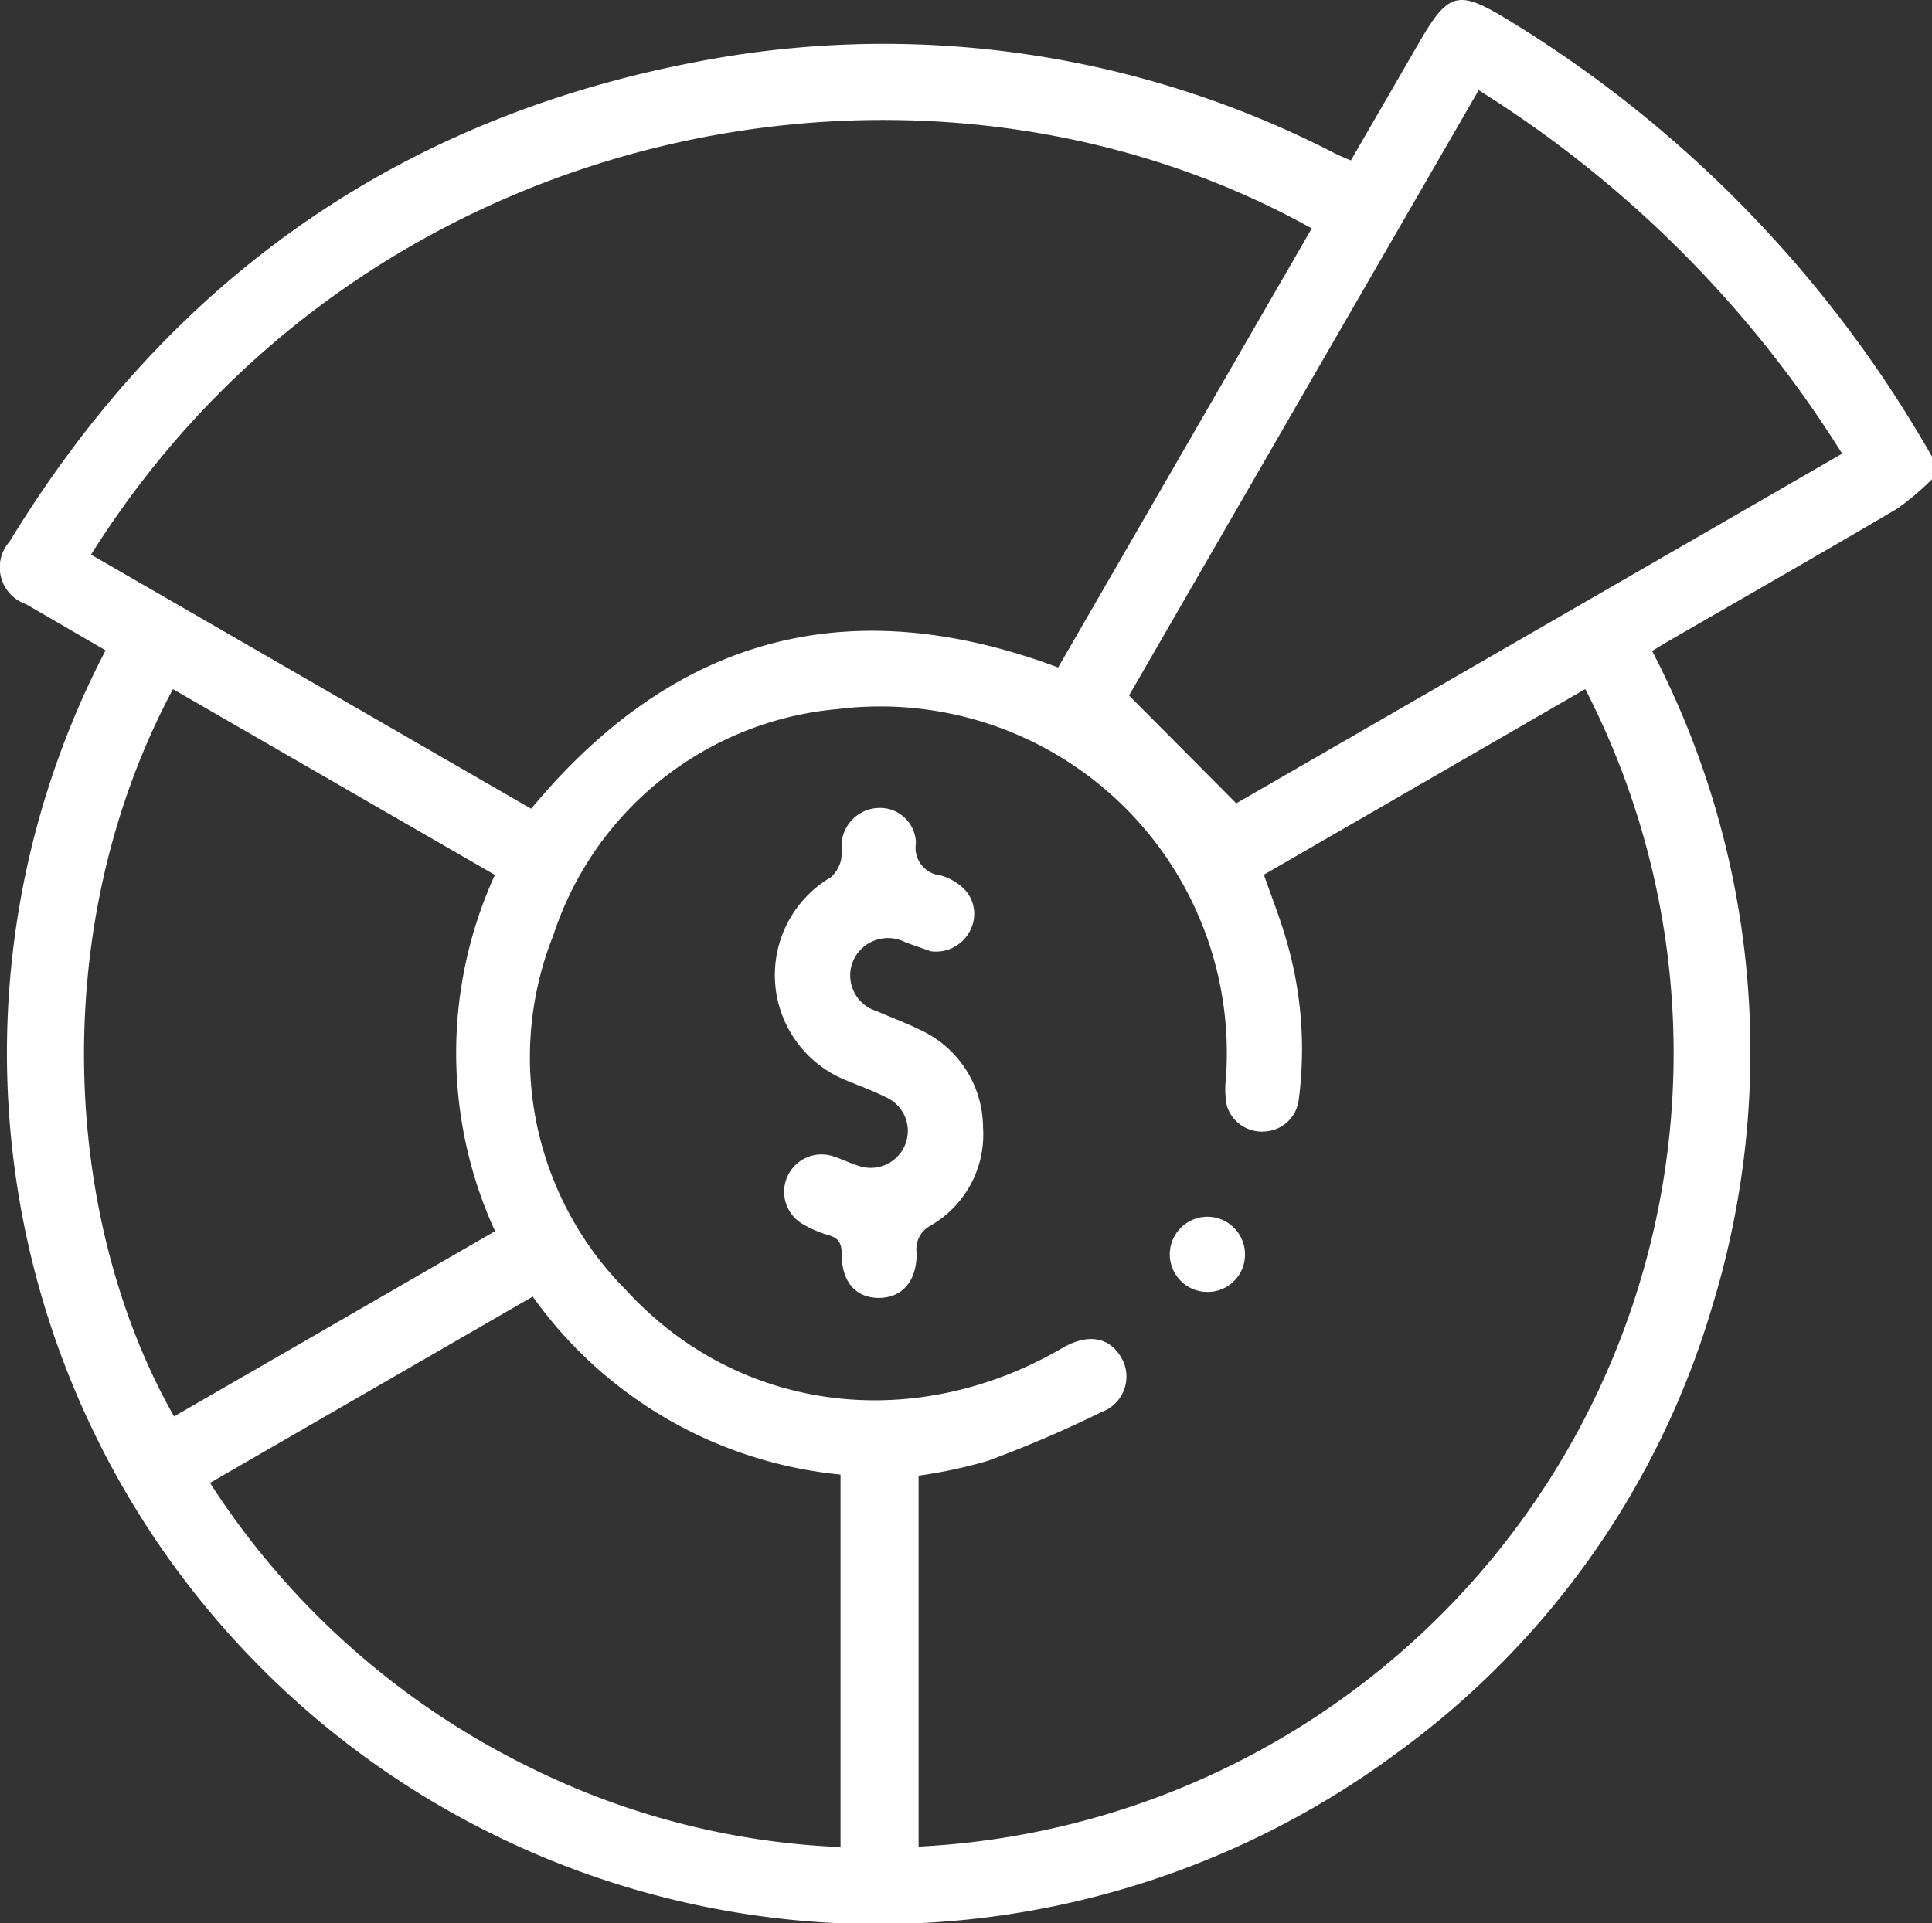 <svg xmlns="http://www.w3.org/2000/svg" width="78.2" height="77.864" viewBox="0 0 78.2 77.864">
  <rect x="0" y="0" width="78.2" height="77.864" fill="#333333" stroke="none"/>
  <path id="Cost-Effective" d="M78.2,35.473a10.848,10.848,0,0,1-1.424,1.2c-3.044,1.793-6.113,3.545-9.172,5.312-.239.138-.474.283-.734.439A35.116,35.116,0,0,1,69.3,68.975,34.333,34.333,0,0,1,56.54,87.042,35.268,35.268,0,0,1,4.274,42.4q-1.607-.932-3.22-1.869A1.575,1.575,0,0,1,.384,38c6.478-10.62,15.8-17.2,28.043-19.47A39.8,39.8,0,0,1,54.071,22.3c.177.088.362.159.607.266.929-1.605,1.843-3.184,2.756-4.764,1.2-2.068,1.576-2.17,3.636-.909A49.145,49.145,0,0,1,78.2,34.556Zm-14.043,8.5-13,7.511c.3.863.6,1.618.834,2.394a15.737,15.737,0,0,1,.577,6.713,1.46,1.46,0,0,1-1.394,1.289,1.478,1.478,0,0,1-1.515-1.043,3.481,3.481,0,0,1-.043-1.057,14.03,14.03,0,0,0-15.736-15A13.348,13.348,0,0,0,22.4,53.926a13.354,13.354,0,0,0,2.948,14.381c4.54,4.955,11.647,5.84,17.646,2.342,1.024-.6,1.9-.458,2.387.376a1.526,1.526,0,0,1-.8,2.215,47.8,47.8,0,0,1-4.6,1.974,19.463,19.463,0,0,1-2.8.6V90.831a32.163,32.163,0,0,0,26.986-46.86M53.094,25.317c-15.8-8.806-38.4-4.344-49.409,13.208L21.5,48.812c5.794-6.981,12.846-8.889,21.33-5.719L53.094,25.317m6.758-5.6L45.7,44.228l4.34,4.365L74.563,34.436a46.309,46.309,0,0,0-14.71-14.714M7,43.97c-5.134,9.619-4.467,21.49.045,29.446l12.993-7.5a17.336,17.336,0,0,1-.006-14.424L7,43.97M21.567,68.561,8.5,76.107a32.287,32.287,0,0,0,13,11.543,31.16,31.16,0,0,0,12.522,3.2V75.77a17.344,17.344,0,0,1-12.46-7.209M39.338,53.584a1.447,1.447,0,0,0-.52-1.7,2.2,2.2,0,0,0-.745-.372,1.122,1.122,0,0,1-1-1.3,1.449,1.449,0,0,0-1.49-1.432,1.548,1.548,0,0,0-1.521,1.5,2.386,2.386,0,0,1-.018.606,1.381,1.381,0,0,1-.412.7,4.589,4.589,0,0,0,.667,8.24c.538.227,1.092.425,1.609.692a1.487,1.487,0,0,1,.707,1.949,1.506,1.506,0,0,1-1.846.808c-.364-.109-.706-.289-1.07-.4a1.513,1.513,0,0,0-1.208,2.753,4.664,4.664,0,0,0,1.047.45c.42.118.53.344.531.768,0,1.144.588,1.785,1.539,1.769.929-.016,1.51-.7,1.493-1.827a1.076,1.076,0,0,1,.566-1.1,4.246,4.246,0,0,0,2.123-3.972,4.366,4.366,0,0,0-2.556-3.955c-.567-.283-1.168-.5-1.748-.756a1.51,1.51,0,0,1-.958-2.024,1.539,1.539,0,0,1,2.113-.765c.4.148.807.286,1.037.367a1.549,1.549,0,0,0,1.66-1M50.393,66.869a1.522,1.522,0,1,0-1.512,1.506,1.511,1.511,0,0,0,1.512-1.506" transform="translate(0 -16.069)" fill="#fff"/>
</svg>
